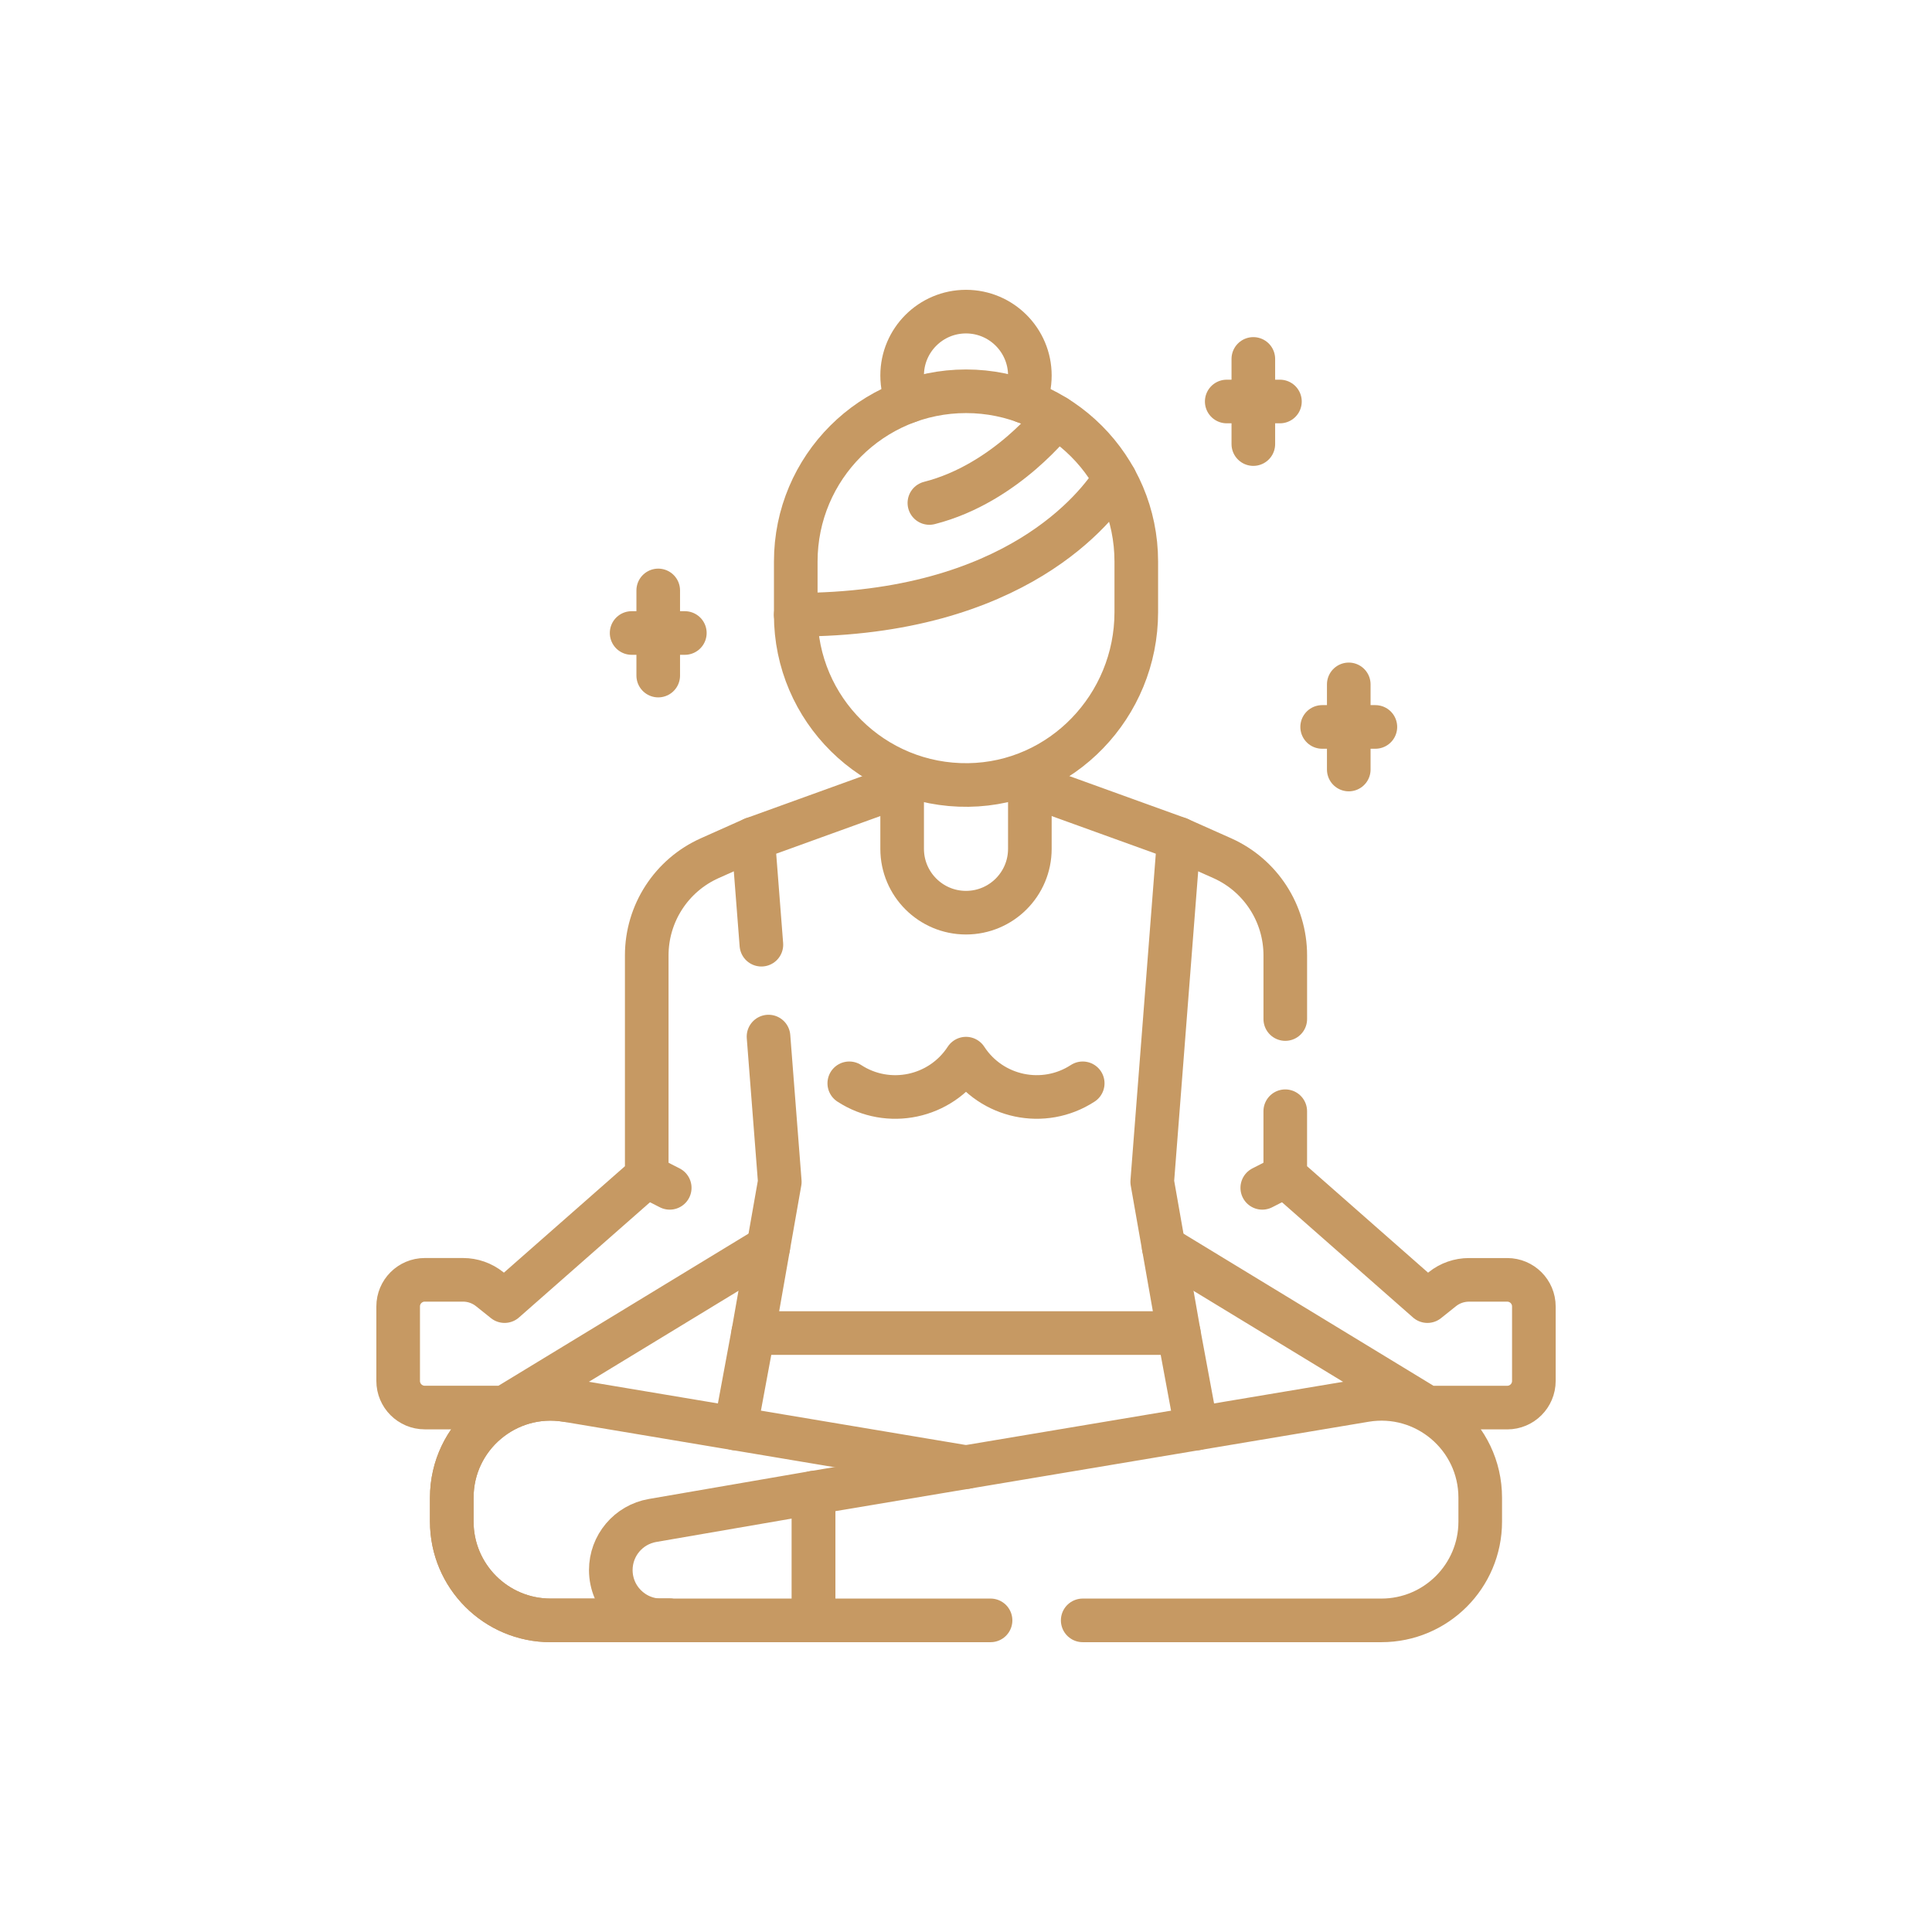 <svg xmlns="http://www.w3.org/2000/svg" id="Layer_1" data-name="Layer 1" viewBox="0 0 885.88 885.88"><defs><style>      .cls-1 {        fill: none;        stroke: #c69963;        stroke-linecap: round;        stroke-linejoin: round;        stroke-width: 20px;      }    </style></defs><g id="g3436"><g id="g3442"><path id="path3444" class="cls-1" d="M472.22,356.07v33.14c0,16.17-13.11,29.28-29.28,29.28s-29.28-13.11-29.28-29.28v-33.14"></path></g><g id="g3446"><path id="path3448" class="cls-1" d="M472.22,359.94l68.31,24.69-12.2,157.27,12.2,69.34h-195.17l12.2-69.34-5.17-66.6"></path></g><g id="g3450"><path id="path3452" class="cls-1" d="M349.12,433.17l-3.77-48.54,68.31-24.69"></path></g><g id="g3454"><path id="path3456" class="cls-1" d="M259.95,642.05c-27.63-4.63-52.8,16.67-52.8,44.68v10.95c0,25.02,20.28,45.31,45.31,45.31h54.63"></path></g><g id="g3458"><path id="path3460" class="cls-1" d="M307.09,742.99h-54.62c-25.03,0-45.32-20.29-45.32-45.3v-10.95c0-28.01,25.18-49.31,52.8-44.69l182.99,30.68"></path></g><g id="g3462"><path id="path3464" class="cls-1" d="M540.53,384.63l19.9,8.87c17.58,7.85,28.91,25.31,28.91,44.55v29.21"></path></g><g id="g3466"><path id="path3468" class="cls-1" d="M589.33,509.53v29.74l65.18,57.33,6.86-5.48c3.45-2.77,7.76-4.27,12.2-4.27h17.54c6.74,0,12.21,5.46,12.21,12.2v34.16c0,6.74-5.47,12.21-12.21,12.21h-36.6l-120.91-73.56"></path></g><g id="g3470"><path id="path3472" class="cls-1" d="M352.28,571.85l-120.91,73.55h-36.6c-6.74,0-12.2-5.46-12.2-12.2v-34.16c0-6.74,5.46-12.2,12.2-12.2h17.55c4.43,0,8.73,1.51,12.19,4.28l6.85,5.48,65.19-57.33v-101.21c0-19.25,11.32-36.71,28.9-44.56l19.89-8.88"></path></g><g id="g3474"><path id="path3476" class="cls-1" d="M540.53,611.24l8.12,43.76"></path></g><g id="g3478"><path id="path3480" class="cls-1" d="M337.22,655l8.12-43.76"></path></g><g id="g3482"><path id="path3484" class="cls-1" d="M496.45,742.99h136.96c25.03,0,45.32-20.29,45.32-45.3v-10.95c0-28.01-25.18-49.31-52.8-44.69l-252.87,42.39v58.55h81.14"></path></g><g id="g3486"><path id="path3488" class="cls-1" d="M373.05,684.44l-73.83,12.74c-11.07,1.91-19.15,11.51-19.15,22.74,0,12.74,10.33,23.08,23.08,23.08h69.91v-58.56Z"></path></g><g id="g3490"><path id="path3492" class="cls-1" d="M296.55,539.28l10.54,5.38"></path></g><g id="g3494"><path id="path3496" class="cls-1" d="M589.33,539.28l-10.54,5.38"></path></g><g id="g3498"><path id="path3500" class="cls-1" d="M469.67,184.1c1.65-3.63,2.55-7.67,2.55-11.93,0-16.16-13.11-29.28-29.28-29.28s-29.28,13.11-29.28,29.28c0,4.26.9,8.3,2.55,11.93"></path></g><g id="g3502"><path id="path3504" class="cls-1" d="M364.87,281.87c100.96,0,138.48-49.79,146.32-62.31"></path></g><g id="g3506"><path id="path3508" class="cls-1" d="M364.87,281.87c0,43.46,35.52,78.63,79.11,78.07,42.9-.56,77.04-36.32,77.04-79.23v-23.23c0-43.12-34.95-78.07-78.07-78.07-43.12,0-78.07,34.95-78.07,78.07v24.39Z"></path></g><g id="g3510"><path id="path3512" class="cls-1" d="M484.31,191.26s-22.89,30.4-58.16,39.37"></path></g><g id="g3514"><path id="path3516" class="cls-1" d="M301.82,270.73v39.04"></path></g><g id="g3518"><path id="path3520" class="cls-1" d="M314.02,290.25h-24.4"></path></g><g id="g3522"><path id="path3524" class="cls-1" d="M574.69,164.58v39.04"></path></g><g id="g3526"><path id="path3528" class="cls-1" d="M586.89,184.1h-24.4"></path></g><g id="g3530"><path id="path3532" class="cls-1" d="M618.45,313.81v39.04"></path></g><g id="g3534"><path id="path3536" class="cls-1" d="M630.65,333.32h-24.4"></path></g><g id="g3538"><path id="path3540" class="cls-1" d="M389.42,496.73c17.9,11.66,41.86,6.59,53.52-11.31,11.66,17.9,35.62,22.96,53.52,11.31"></path></g></g></svg>